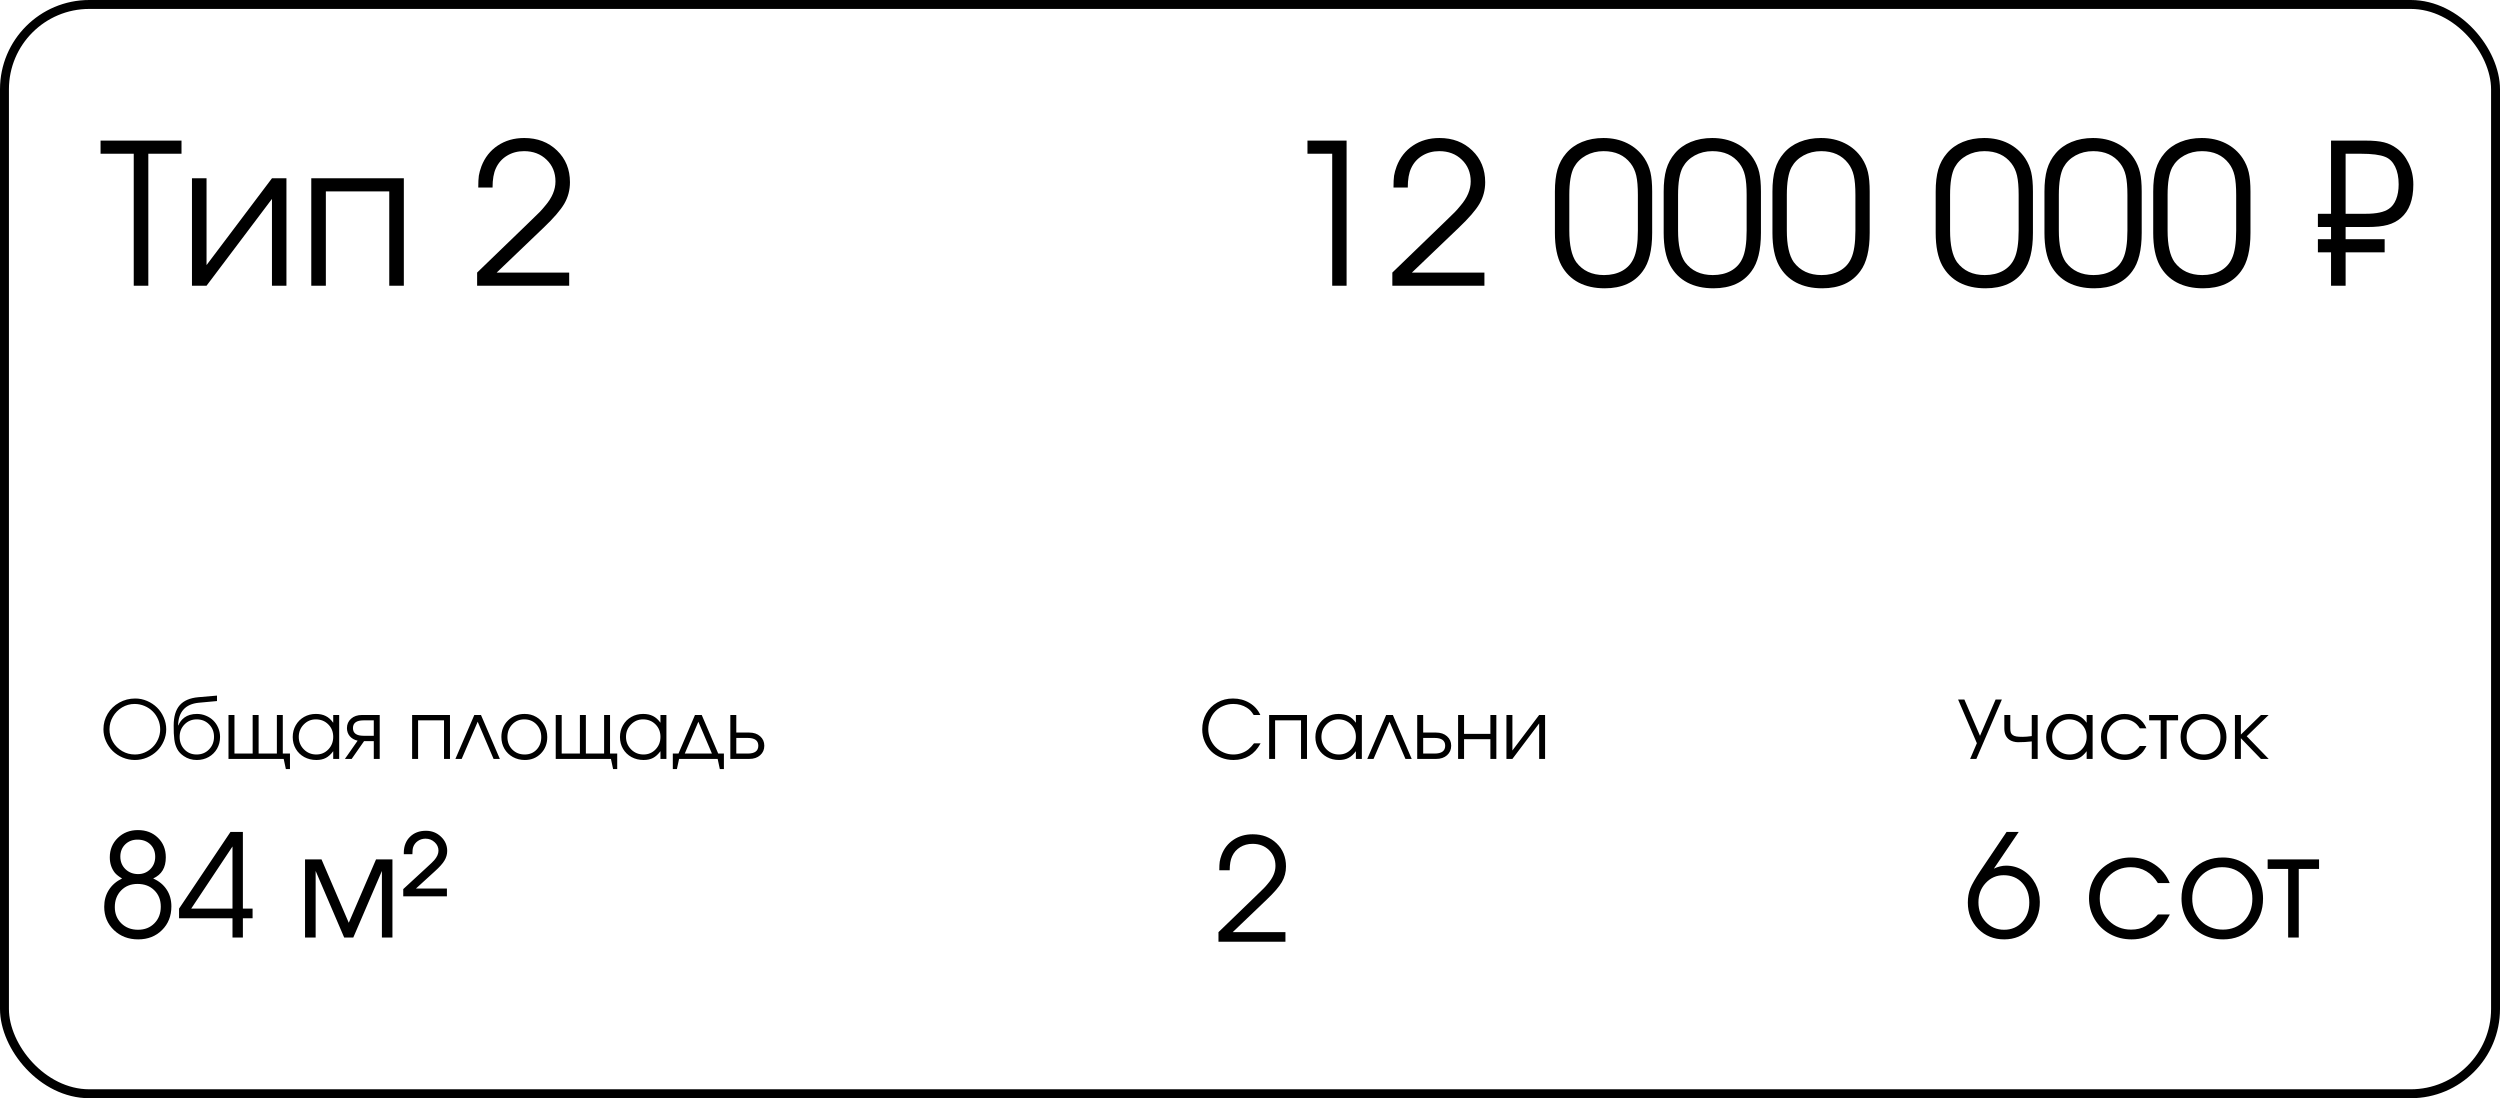 <?xml version="1.0" encoding="UTF-8"?> <svg xmlns="http://www.w3.org/2000/svg" width="280" height="123" viewBox="0 0 280 123" fill="none"><rect x="0.5" y="0.5" width="279" height="122" rx="9.5" stroke="black"></rect><path d="M136.469 105.471C136.469 105.471 136.469 105.114 136.469 104.4C136.469 104.4 137.849 103.067 140.609 100.4C141.12 99.911 141.435 99.603 141.555 99.478C141.68 99.353 141.833 99.179 142.016 98.955C142.573 98.309 142.852 97.65 142.852 96.978C142.852 96.26 142.609 95.669 142.125 95.205C141.646 94.742 141.034 94.51 140.289 94.51C139.768 94.51 139.305 94.635 138.898 94.885C138.497 95.13 138.198 95.468 138 95.9C137.818 96.286 137.727 96.809 137.727 97.471H136.562C136.562 97.054 136.578 96.734 136.609 96.51C136.646 96.281 136.716 96.025 136.82 95.744C137.096 95.025 137.539 94.463 138.148 94.057C138.763 93.645 139.482 93.439 140.305 93.439C141.383 93.439 142.273 93.778 142.977 94.455C143.68 95.132 144.031 95.994 144.031 97.041C144.031 97.676 143.878 98.26 143.57 98.791C143.263 99.317 142.693 99.976 141.859 100.768L138.062 104.4H143.969V105.471H136.469Z" fill="black"></path><path d="M224.734 93.18C224.734 93.18 225.188 93.18 226.094 93.18C226.094 93.18 225.167 94.549 223.312 97.289C223.776 97.065 224.234 96.953 224.688 96.953C225.38 96.953 226.016 97.133 226.594 97.492C227.172 97.852 227.628 98.344 227.961 98.969C228.294 99.588 228.461 100.271 228.461 101.016C228.461 102.229 228.083 103.232 227.328 104.023C226.578 104.815 225.628 105.211 224.477 105.211C223.31 105.211 222.339 104.82 221.562 104.039C220.786 103.253 220.398 102.271 220.398 101.094C220.398 100.5 220.49 99.971 220.672 99.508C220.859 99.039 221.237 98.38 221.805 97.531L224.734 93.18ZM224.414 98.023C223.612 98.023 222.94 98.315 222.398 98.898C221.857 99.477 221.586 100.198 221.586 101.062C221.586 101.943 221.859 102.674 222.406 103.258C222.953 103.841 223.638 104.133 224.461 104.133C225.284 104.133 225.958 103.846 226.484 103.273C227.016 102.701 227.281 101.969 227.281 101.078C227.281 100.177 227.016 99.443 226.484 98.875C225.953 98.307 225.263 98.023 224.414 98.023ZM241.68 102.422C241.68 102.422 242.128 102.422 243.023 102.422C242.773 102.896 242.544 103.268 242.336 103.539C242.128 103.805 241.878 104.047 241.586 104.266C240.784 104.896 239.833 105.211 238.734 105.211C237.849 105.211 237.042 105.01 236.312 104.609C235.583 104.203 235.01 103.648 234.594 102.945C234.177 102.237 233.969 101.456 233.969 100.602C233.969 99.763 234.174 98.995 234.586 98.297C235.003 97.599 235.57 97.049 236.289 96.648C237.008 96.242 237.797 96.039 238.656 96.039C239.646 96.039 240.529 96.297 241.305 96.812C242.086 97.328 242.654 98.026 243.008 98.906H241.68C241.341 98.333 240.911 97.893 240.391 97.586C239.87 97.279 239.286 97.125 238.641 97.125C237.667 97.125 236.844 97.463 236.172 98.141C235.505 98.818 235.172 99.648 235.172 100.633C235.172 101.607 235.51 102.432 236.188 103.109C236.87 103.781 237.703 104.117 238.688 104.117C239.312 104.117 239.852 103.987 240.305 103.727C240.763 103.466 241.221 103.031 241.68 102.422ZM248.969 96.039C249.818 96.039 250.583 96.24 251.266 96.641C251.953 97.037 252.49 97.586 252.875 98.289C253.266 98.992 253.461 99.779 253.461 100.648C253.461 101.961 253.039 103.049 252.195 103.914C251.352 104.779 250.286 105.211 249 105.211C248.12 105.211 247.323 105.013 246.609 104.617C245.896 104.221 245.336 103.674 244.93 102.977C244.529 102.279 244.328 101.497 244.328 100.633C244.328 99.305 244.766 98.208 245.641 97.344C246.516 96.474 247.625 96.039 248.969 96.039ZM248.875 97.125C247.917 97.125 247.12 97.461 246.484 98.133C245.849 98.799 245.531 99.638 245.531 100.648C245.531 101.648 245.857 102.477 246.508 103.133C247.159 103.789 247.979 104.117 248.969 104.117C249.932 104.117 250.721 103.794 251.336 103.148C251.956 102.497 252.266 101.669 252.266 100.664C252.266 99.633 251.948 98.787 251.312 98.125C250.677 97.458 249.865 97.125 248.875 97.125ZM259.734 97.32C259.734 97.32 258.977 97.32 257.461 97.32C257.461 97.32 257.461 99.88 257.461 105C257.461 105 257.065 105 256.273 105C256.273 105 256.273 102.44 256.273 97.32C256.273 97.32 255.508 97.32 253.977 97.32C253.977 97.32 253.977 96.963 253.977 96.25C253.977 96.25 255.896 96.25 259.734 96.25C259.734 96.25 259.734 96.607 259.734 97.32Z" fill="black"></path><path d="M149.207 32C149.207 32 149.207 27.073 149.207 17.219C149.207 17.219 148.283 17.219 146.436 17.219C146.436 17.219 146.436 16.728 146.436 15.747C146.436 15.747 147.896 15.747 150.818 15.747C150.818 15.747 150.818 21.165 150.818 32C150.818 32 150.281 32 149.207 32ZM155.942 32C155.942 32 155.942 31.509 155.942 30.528C155.942 30.528 157.84 28.695 161.636 25.028C162.338 24.355 162.771 23.933 162.936 23.761C163.107 23.589 163.319 23.349 163.569 23.041C164.336 22.153 164.719 21.247 164.719 20.323C164.719 19.335 164.386 18.522 163.72 17.885C163.061 17.247 162.219 16.929 161.195 16.929C160.479 16.929 159.842 17.101 159.283 17.444C158.732 17.781 158.32 18.246 158.048 18.841C157.797 19.371 157.672 20.09 157.672 21H156.071C156.071 20.427 156.093 19.987 156.136 19.679C156.186 19.364 156.283 19.013 156.426 18.626C156.805 17.638 157.414 16.864 158.252 16.306C159.097 15.74 160.085 15.457 161.217 15.457C162.699 15.457 163.924 15.922 164.891 16.854C165.857 17.785 166.341 18.97 166.341 20.409C166.341 21.283 166.13 22.085 165.707 22.815C165.285 23.539 164.5 24.445 163.354 25.533L158.134 30.528H166.255V32H155.942ZM174.15 26.081C174.15 26.081 174.15 24.541 174.15 21.462C174.15 20.474 174.247 19.643 174.44 18.97C174.641 18.289 174.963 17.691 175.407 17.176C175.88 16.617 176.474 16.191 177.19 15.898C177.907 15.604 178.705 15.457 179.586 15.457C180.581 15.457 181.473 15.654 182.261 16.048C183.056 16.442 183.697 17.008 184.184 17.745C184.499 18.232 184.721 18.751 184.85 19.303C184.979 19.854 185.043 20.574 185.043 21.462V26.081C185.043 28 184.692 29.429 183.99 30.367C183.066 31.649 181.645 32.29 179.726 32.29C178.601 32.29 177.627 32.075 176.804 31.645C175.98 31.209 175.339 30.571 174.881 29.733C174.394 28.824 174.15 27.606 174.15 26.081ZM183.442 25.823V21.838C183.442 20.921 183.382 20.198 183.26 19.668C183.138 19.138 182.927 18.68 182.626 18.293C181.924 17.384 180.918 16.929 179.607 16.929C178.877 16.929 178.218 17.09 177.631 17.412C177.044 17.734 176.596 18.175 176.288 18.733C175.937 19.385 175.762 20.42 175.762 21.838V25.823C175.762 27.442 176.02 28.62 176.535 29.357C177.258 30.324 178.297 30.808 179.65 30.808C180.431 30.808 181.108 30.65 181.681 30.335C182.261 30.013 182.687 29.554 182.959 28.96C183.281 28.28 183.442 27.234 183.442 25.823ZM186.332 26.081C186.332 26.081 186.332 24.541 186.332 21.462C186.332 20.474 186.429 19.643 186.622 18.97C186.823 18.289 187.145 17.691 187.589 17.176C188.062 16.617 188.656 16.191 189.372 15.898C190.088 15.604 190.887 15.457 191.768 15.457C192.763 15.457 193.655 15.654 194.442 16.048C195.237 16.442 195.878 17.008 196.365 17.745C196.68 18.232 196.902 18.751 197.031 19.303C197.16 19.854 197.225 20.574 197.225 21.462V26.081C197.225 28 196.874 29.429 196.172 30.367C195.248 31.649 193.826 32.29 191.907 32.29C190.783 32.29 189.809 32.075 188.985 31.645C188.162 31.209 187.521 30.571 187.062 29.733C186.576 28.824 186.332 27.606 186.332 26.081ZM195.624 25.823V21.838C195.624 20.921 195.563 20.198 195.441 19.668C195.32 19.138 195.108 18.68 194.808 18.293C194.106 17.384 193.1 16.929 191.789 16.929C191.059 16.929 190.4 17.09 189.812 17.412C189.225 17.734 188.778 18.175 188.47 18.733C188.119 19.385 187.943 20.42 187.943 21.838V25.823C187.943 27.442 188.201 28.62 188.717 29.357C189.44 30.324 190.479 30.808 191.832 30.808C192.613 30.808 193.289 30.65 193.862 30.335C194.442 30.013 194.868 29.554 195.141 28.96C195.463 28.28 195.624 27.234 195.624 25.823ZM198.514 26.081C198.514 26.081 198.514 24.541 198.514 21.462C198.514 20.474 198.61 19.643 198.804 18.97C199.004 18.289 199.326 17.691 199.771 17.176C200.243 16.617 200.838 16.191 201.554 15.898C202.27 15.604 203.068 15.457 203.949 15.457C204.945 15.457 205.836 15.654 206.624 16.048C207.419 16.442 208.06 17.008 208.547 17.745C208.862 18.232 209.084 18.751 209.213 19.303C209.342 19.854 209.406 20.574 209.406 21.462V26.081C209.406 28 209.055 29.429 208.354 30.367C207.43 31.649 206.008 32.29 204.089 32.29C202.965 32.29 201.991 32.075 201.167 31.645C200.343 31.209 199.702 30.571 199.244 29.733C198.757 28.824 198.514 27.606 198.514 26.081ZM207.806 25.823V21.838C207.806 20.921 207.745 20.198 207.623 19.668C207.501 19.138 207.29 18.68 206.989 18.293C206.287 17.384 205.281 16.929 203.971 16.929C203.24 16.929 202.581 17.09 201.994 17.412C201.407 17.734 200.959 18.175 200.651 18.733C200.3 19.385 200.125 20.42 200.125 21.838V25.823C200.125 27.442 200.383 28.62 200.898 29.357C201.622 30.324 202.66 30.808 204.014 30.808C204.794 30.808 205.471 30.65 206.044 30.335C206.624 30.013 207.05 29.554 207.322 28.96C207.645 28.28 207.806 27.234 207.806 25.823ZM216.797 26.081C216.797 26.081 216.797 24.541 216.797 21.462C216.797 20.474 216.894 19.643 217.087 18.97C217.287 18.289 217.61 17.691 218.054 17.176C218.526 16.617 219.121 16.191 219.837 15.898C220.553 15.604 221.352 15.457 222.232 15.457C223.228 15.457 224.119 15.654 224.907 16.048C225.702 16.442 226.343 17.008 226.83 17.745C227.145 18.232 227.367 18.751 227.496 19.303C227.625 19.854 227.689 20.574 227.689 21.462V26.081C227.689 28 227.339 29.429 226.637 30.367C225.713 31.649 224.291 32.29 222.372 32.29C221.248 32.29 220.274 32.075 219.45 31.645C218.627 31.209 217.986 30.571 217.527 29.733C217.04 28.824 216.797 27.606 216.797 26.081ZM226.089 25.823V21.838C226.089 20.921 226.028 20.198 225.906 19.668C225.785 19.138 225.573 18.68 225.272 18.293C224.571 17.384 223.564 16.929 222.254 16.929C221.523 16.929 220.865 17.09 220.277 17.412C219.69 17.734 219.243 18.175 218.935 18.733C218.584 19.385 218.408 20.42 218.408 21.838V25.823C218.408 27.442 218.666 28.62 219.182 29.357C219.905 30.324 220.943 30.808 222.297 30.808C223.077 30.808 223.754 30.65 224.327 30.335C224.907 30.013 225.333 29.554 225.605 28.96C225.928 28.28 226.089 27.234 226.089 25.823ZM228.979 26.081C228.979 26.081 228.979 24.541 228.979 21.462C228.979 20.474 229.075 19.643 229.269 18.97C229.469 18.289 229.791 17.691 230.235 17.176C230.708 16.617 231.302 16.191 232.019 15.898C232.735 15.604 233.533 15.457 234.414 15.457C235.41 15.457 236.301 15.654 237.089 16.048C237.884 16.442 238.525 17.008 239.012 17.745C239.327 18.232 239.549 18.751 239.678 19.303C239.807 19.854 239.871 20.574 239.871 21.462V26.081C239.871 28 239.52 29.429 238.818 30.367C237.895 31.649 236.473 32.29 234.554 32.29C233.429 32.29 232.455 32.075 231.632 31.645C230.808 31.209 230.167 30.571 229.709 29.733C229.222 28.824 228.979 27.606 228.979 26.081ZM238.271 25.823V21.838C238.271 20.921 238.21 20.198 238.088 19.668C237.966 19.138 237.755 18.68 237.454 18.293C236.752 17.384 235.746 16.929 234.436 16.929C233.705 16.929 233.046 17.09 232.459 17.412C231.872 17.734 231.424 18.175 231.116 18.733C230.765 19.385 230.59 20.42 230.59 21.838V25.823C230.59 27.442 230.848 28.62 231.363 29.357C232.087 30.324 233.125 30.808 234.479 30.808C235.259 30.808 235.936 30.65 236.509 30.335C237.089 30.013 237.515 29.554 237.787 28.96C238.109 28.28 238.271 27.234 238.271 25.823ZM241.16 26.081C241.16 26.081 241.16 24.541 241.16 21.462C241.16 20.474 241.257 19.643 241.45 18.97C241.651 18.289 241.973 17.691 242.417 17.176C242.89 16.617 243.484 16.191 244.2 15.898C244.916 15.604 245.715 15.457 246.596 15.457C247.591 15.457 248.483 15.654 249.271 16.048C250.065 16.442 250.706 17.008 251.193 17.745C251.508 18.232 251.73 18.751 251.859 19.303C251.988 19.854 252.053 20.574 252.053 21.462V26.081C252.053 28 251.702 29.429 251 30.367C250.076 31.649 248.655 32.29 246.735 32.29C245.611 32.29 244.637 32.075 243.813 31.645C242.99 31.209 242.349 30.571 241.891 29.733C241.404 28.824 241.16 27.606 241.16 26.081ZM250.452 25.823V21.838C250.452 20.921 250.391 20.198 250.27 19.668C250.148 19.138 249.937 18.68 249.636 18.293C248.934 17.384 247.928 16.929 246.617 16.929C245.887 16.929 245.228 17.09 244.641 17.412C244.053 17.734 243.606 18.175 243.298 18.733C242.947 19.385 242.771 20.42 242.771 21.838V25.823C242.771 27.442 243.029 28.62 243.545 29.357C244.268 30.324 245.307 30.808 246.66 30.808C247.441 30.808 248.118 30.65 248.69 30.335C249.271 30.013 249.697 29.554 249.969 28.96C250.291 28.28 250.452 27.234 250.452 25.823ZM262.709 23.943C262.709 23.943 263.461 23.943 264.965 23.943C266.161 23.943 267.02 23.761 267.543 23.395C267.894 23.166 268.166 22.812 268.359 22.332C268.553 21.852 268.649 21.29 268.649 20.645C268.649 19.858 268.517 19.195 268.252 18.658C267.987 18.121 267.618 17.759 267.146 17.573C266.58 17.337 265.663 17.219 264.396 17.219H262.709V23.943ZM261.076 26.79C261.076 26.79 261.076 26.335 261.076 25.426C261.076 25.426 260.586 25.426 259.604 25.426C259.604 25.426 259.604 24.932 259.604 23.943C259.604 23.943 260.095 23.943 261.076 23.943C261.076 23.943 261.076 21.211 261.076 15.747C261.076 15.747 262.358 15.747 264.922 15.747C265.803 15.747 266.497 15.812 267.006 15.94C267.521 16.069 267.987 16.288 268.402 16.596C268.954 16.982 269.405 17.537 269.756 18.261C270.114 18.977 270.293 19.779 270.293 20.667C270.293 22.364 269.831 23.61 268.907 24.405C268.485 24.77 267.987 25.032 267.414 25.189C266.841 25.347 266.086 25.426 265.147 25.426H262.709V26.79H267.081C267.081 26.79 267.081 27.281 267.081 28.262C267.081 28.262 265.624 28.262 262.709 28.262C262.709 28.262 262.709 29.508 262.709 32C262.709 32 262.165 32 261.076 32C261.076 32 261.076 30.754 261.076 28.262C261.076 28.262 260.586 28.262 259.604 28.262C259.604 28.262 259.604 27.771 259.604 26.79C259.604 26.79 260.095 26.79 261.076 26.79Z" fill="black"></path><path d="M140.446 83.255C140.446 83.255 140.692 83.255 141.185 83.255C140.514 84.498 139.5 85.119 138.144 85.119C137.654 85.119 137.193 85.031 136.759 84.855C136.326 84.679 135.955 84.44 135.647 84.139C135.34 83.834 135.097 83.471 134.918 83.049C134.739 82.624 134.65 82.173 134.65 81.695C134.65 81.042 134.798 80.452 135.094 79.924C135.393 79.394 135.804 78.98 136.329 78.681C136.856 78.382 137.445 78.232 138.095 78.232C138.784 78.232 139.402 78.398 139.95 78.729C140.498 79.057 140.9 79.507 141.158 80.078H140.411C140.282 79.87 140.162 79.707 140.051 79.59C139.939 79.473 139.805 79.365 139.646 79.265C139.201 78.984 138.694 78.843 138.126 78.843C137.733 78.843 137.364 78.916 137.019 79.063C136.673 79.207 136.375 79.404 136.126 79.656C135.88 79.905 135.686 80.204 135.542 80.553C135.398 80.901 135.327 81.273 135.327 81.669C135.327 82.053 135.4 82.42 135.546 82.772C135.696 83.121 135.896 83.422 136.148 83.677C136.4 83.929 136.699 84.13 137.045 84.279C137.391 84.429 137.754 84.503 138.135 84.503C138.445 84.503 138.746 84.454 139.036 84.354C139.329 84.254 139.589 84.112 139.818 83.928C140.032 83.749 140.241 83.525 140.446 83.255ZM146.383 85C146.383 85 146.161 85 145.715 85C145.715 85 145.715 83.56 145.715 80.68C145.715 80.68 144.747 80.68 142.811 80.68C142.811 80.68 142.811 82.12 142.811 85C142.811 85 142.588 85 142.143 85C142.143 85 142.143 83.359 142.143 80.078C142.143 80.078 143.556 80.078 146.383 80.078C146.383 80.078 146.383 81.719 146.383 85ZM152.527 80.078C152.527 80.078 152.527 81.719 152.527 85C152.527 85 152.304 85 151.859 85C151.859 85 151.859 84.711 151.859 84.134C151.598 84.486 151.321 84.738 151.028 84.89C150.738 85.043 150.385 85.119 149.969 85.119C149.468 85.119 149.016 85.009 148.611 84.789C148.21 84.566 147.895 84.26 147.667 83.871C147.438 83.478 147.324 83.039 147.324 82.552C147.324 82.066 147.437 81.625 147.662 81.23C147.888 80.834 148.198 80.523 148.594 80.298C148.989 80.072 149.43 79.96 149.917 79.96C150.347 79.96 150.716 80.039 151.024 80.197C151.334 80.352 151.613 80.603 151.859 80.948V80.078H152.527ZM149.908 80.57C149.38 80.57 148.931 80.761 148.559 81.142C148.187 81.522 148 81.984 148 82.526C148 83.08 148.191 83.548 148.572 83.932C148.953 84.313 149.416 84.503 149.96 84.503C150.497 84.503 150.946 84.314 151.31 83.936C151.676 83.556 151.859 83.085 151.859 82.526C151.859 81.966 151.673 81.501 151.301 81.128C150.929 80.756 150.464 80.57 149.908 80.57ZM158.112 85C158.112 85 157.878 85 157.409 85C157.409 85 156.816 83.611 155.629 80.834C155.629 80.834 155.032 82.223 153.836 85C153.836 85 153.602 85 153.133 85C153.133 85 153.839 83.359 155.251 80.078C155.251 80.078 155.5 80.078 155.999 80.078C155.999 80.078 156.703 81.719 158.112 85ZM159.396 82.649C159.396 82.649 159.396 83.232 159.396 84.398C159.396 84.398 159.82 84.398 160.67 84.398C161.464 84.398 161.861 84.106 161.861 83.523C161.861 82.94 161.464 82.649 160.67 82.649H159.396ZM160.841 82.047C161.351 82.047 161.76 82.186 162.067 82.464C162.378 82.74 162.533 83.093 162.533 83.523C162.533 83.954 162.378 84.309 162.067 84.587C161.76 84.862 161.351 85 160.841 85H158.728V80.078H159.396V82.047H160.841ZM167.591 85C167.591 85 167.369 85 166.923 85C166.923 85 166.923 84.265 166.923 82.794C166.923 82.794 165.94 82.794 163.975 82.794C163.975 82.794 163.975 83.529 163.975 85C163.975 85 163.752 85 163.307 85C163.307 85 163.307 83.359 163.307 80.078C163.307 80.078 163.529 80.078 163.975 80.078C163.975 80.078 163.975 80.783 163.975 82.192C163.975 82.192 164.958 82.192 166.923 82.192C166.923 82.192 166.923 81.487 166.923 80.078C166.923 80.078 167.146 80.078 167.591 80.078C167.591 80.078 167.591 81.719 167.591 85ZM172.386 80.078C172.386 80.078 172.607 80.078 173.049 80.078C173.049 80.078 173.049 81.719 173.049 85C173.049 85 172.828 85 172.386 85C172.386 85 172.386 83.674 172.386 81.023C172.386 81.023 171.387 82.349 169.389 85C169.389 85 169.166 85 168.721 85C168.721 85 168.721 83.359 168.721 80.078C168.721 80.078 168.943 80.078 169.389 80.078C169.389 80.078 169.389 81.404 169.389 84.055C169.389 84.055 170.388 82.73 172.386 80.078Z" fill="black"></path><path d="M224.208 78.351C224.208 78.351 223.256 80.567 221.352 85C221.352 85 221.119 85 220.653 85C220.653 85 220.905 84.413 221.409 83.238C221.409 83.238 220.708 81.609 219.308 78.351C219.308 78.351 219.542 78.351 220.011 78.351C220.011 78.351 220.594 79.706 221.76 82.416C221.76 82.416 222.342 81.061 223.505 78.351C223.505 78.351 223.739 78.351 224.208 78.351ZM228.22 80.078C228.22 80.078 228.22 81.719 228.22 85C228.22 85 227.999 85 227.557 85C227.557 85 227.557 84.347 227.557 83.04C227.059 83.099 226.542 83.128 226.005 83.128C225.844 83.128 225.673 83.103 225.491 83.053C225.31 83.001 225.163 82.933 225.052 82.851C224.674 82.59 224.485 82.164 224.485 81.572V80.078C224.485 80.078 224.708 80.078 225.153 80.078C225.153 80.078 225.153 80.576 225.153 81.572C225.153 81.769 225.172 81.925 225.21 82.043C225.251 82.16 225.326 82.256 225.434 82.332C225.542 82.406 225.682 82.457 225.852 82.486C226.024 82.513 226.253 82.526 226.537 82.526C226.798 82.526 227.138 82.498 227.557 82.442V80.078H228.22ZM234.373 80.078C234.373 80.078 234.373 81.719 234.373 85C234.373 85 234.15 85 233.705 85C233.705 85 233.705 84.711 233.705 84.134C233.444 84.486 233.167 84.738 232.874 84.89C232.584 85.043 232.231 85.119 231.815 85.119C231.314 85.119 230.861 85.009 230.457 84.789C230.056 84.566 229.741 84.26 229.512 83.871C229.284 83.478 229.169 83.039 229.169 82.552C229.169 82.066 229.282 81.625 229.508 81.23C229.733 80.834 230.044 80.523 230.439 80.298C230.835 80.072 231.276 79.96 231.762 79.96C232.193 79.96 232.562 80.039 232.87 80.197C233.18 80.352 233.458 80.603 233.705 80.948V80.078H234.373ZM231.753 80.57C231.226 80.57 230.776 80.761 230.404 81.142C230.032 81.522 229.846 81.984 229.846 82.526C229.846 83.08 230.037 83.548 230.417 83.932C230.798 84.313 231.261 84.503 231.806 84.503C232.342 84.503 232.792 84.314 233.155 83.936C233.521 83.556 233.705 83.085 233.705 82.526C233.705 81.966 233.519 81.501 233.146 81.128C232.774 80.756 232.31 80.57 231.753 80.57ZM239.65 83.55C239.65 83.55 239.902 83.55 240.406 83.55C240.266 83.816 240.137 84.026 240.02 84.178C239.902 84.328 239.762 84.464 239.598 84.587C239.146 84.941 238.612 85.119 237.994 85.119C237.496 85.119 237.042 85.006 236.631 84.78C236.221 84.552 235.899 84.24 235.665 83.844C235.43 83.446 235.313 83.006 235.313 82.526C235.313 82.054 235.429 81.622 235.66 81.23C235.895 80.837 236.214 80.528 236.618 80.302C237.022 80.074 237.466 79.96 237.95 79.96C238.506 79.96 239.003 80.105 239.439 80.394C239.879 80.685 240.198 81.077 240.397 81.572H239.65C239.46 81.25 239.218 81.002 238.925 80.83C238.632 80.657 238.304 80.57 237.941 80.57C237.393 80.57 236.93 80.761 236.552 81.142C236.177 81.522 235.99 81.99 235.99 82.543C235.99 83.091 236.18 83.556 236.561 83.936C236.945 84.314 237.414 84.503 237.967 84.503C238.319 84.503 238.622 84.43 238.877 84.284C239.135 84.137 239.393 83.893 239.65 83.55ZM243.944 80.68C243.944 80.68 243.518 80.68 242.665 80.68C242.665 80.68 242.665 82.12 242.665 85C242.665 85 242.442 85 241.997 85C241.997 85 241.997 83.56 241.997 80.68C241.997 80.68 241.566 80.68 240.705 80.68C240.705 80.68 240.705 80.48 240.705 80.078C240.705 80.078 241.785 80.078 243.944 80.078C243.944 80.078 243.944 80.279 243.944 80.68ZM246.835 79.96C247.313 79.96 247.744 80.072 248.127 80.298C248.514 80.52 248.816 80.83 249.033 81.225C249.252 81.621 249.362 82.063 249.362 82.552C249.362 83.29 249.125 83.903 248.65 84.389C248.176 84.876 247.577 85.119 246.853 85.119C246.358 85.119 245.91 85.007 245.508 84.785C245.107 84.562 244.792 84.254 244.563 83.862C244.338 83.469 244.225 83.03 244.225 82.543C244.225 81.796 244.471 81.18 244.963 80.693C245.456 80.204 246.08 79.96 246.835 79.96ZM246.783 80.57C246.244 80.57 245.795 80.759 245.438 81.137C245.081 81.512 244.902 81.984 244.902 82.552C244.902 83.115 245.085 83.581 245.451 83.95C245.817 84.319 246.279 84.503 246.835 84.503C247.377 84.503 247.821 84.322 248.167 83.959C248.516 83.592 248.69 83.126 248.69 82.561C248.69 81.981 248.511 81.505 248.154 81.133C247.796 80.758 247.339 80.57 246.783 80.57ZM250.312 80.078C250.312 80.078 250.534 80.078 250.979 80.078C250.979 80.078 250.979 80.809 250.979 82.271C250.979 82.271 251.729 81.54 253.229 80.078C253.229 80.078 253.517 80.078 254.091 80.078C254.091 80.078 253.272 80.872 251.634 82.46C251.634 82.46 252.453 83.307 254.091 85C254.091 85 253.801 85 253.221 85C253.221 85 252.474 84.227 250.979 82.68C250.979 82.68 250.979 83.453 250.979 85C250.979 85 250.757 85 250.312 85C250.312 85 250.312 83.359 250.312 80.078Z" fill="black"></path><path d="M14.979 32C14.979 32 14.979 27.073 14.979 17.219C14.979 17.219 13.741 17.219 11.263 17.219C11.263 17.219 11.263 16.728 11.263 15.747C11.263 15.747 14.285 15.747 20.329 15.747C20.329 15.747 20.329 16.238 20.329 17.219C20.329 17.219 19.09 17.219 16.612 17.219C16.612 17.219 16.612 22.146 16.612 32C16.612 32 16.068 32 14.979 32ZM30.459 19.969C30.459 19.969 31 19.969 32.081 19.969C32.081 19.969 32.081 23.979 32.081 32C32.081 32 31.54 32 30.459 32C30.459 32 30.459 28.759 30.459 22.278C30.459 22.278 28.017 25.519 23.133 32C23.133 32 22.588 32 21.5 32C21.5 32 21.5 27.99 21.5 19.969C21.5 19.969 22.044 19.969 23.133 19.969C23.133 19.969 23.133 23.209 23.133 29.69C23.133 29.69 25.575 26.45 30.459 19.969ZM45.23 32C45.23 32 44.685 32 43.597 32C43.597 32 43.597 28.48 43.597 21.44C43.597 21.44 41.23 21.44 36.496 21.44C36.496 21.44 36.496 24.96 36.496 32C36.496 32 35.952 32 34.863 32C34.863 32 34.863 27.99 34.863 19.969C34.863 19.969 38.319 19.969 45.23 19.969C45.23 19.969 45.23 23.979 45.23 32ZM53.437 32C53.437 32 53.437 31.509 53.437 30.528C53.437 30.528 55.334 28.695 59.13 25.028C59.832 24.355 60.265 23.933 60.43 23.761C60.602 23.589 60.813 23.349 61.063 23.041C61.83 22.153 62.213 21.247 62.213 20.323C62.213 19.335 61.88 18.522 61.214 17.885C60.555 17.247 59.714 16.929 58.69 16.929C57.973 16.929 57.336 17.101 56.777 17.444C56.226 17.781 55.814 18.246 55.542 18.841C55.291 19.371 55.166 20.09 55.166 21H53.565C53.565 20.427 53.587 19.987 53.63 19.679C53.68 19.364 53.777 19.013 53.92 18.626C54.3 17.638 54.908 16.864 55.746 16.306C56.591 15.74 57.579 15.457 58.711 15.457C60.193 15.457 61.418 15.922 62.385 16.854C63.352 17.785 63.835 18.97 63.835 20.409C63.835 21.283 63.624 22.085 63.201 22.815C62.779 23.539 61.995 24.445 60.849 25.533L55.628 30.528H63.749V32H53.437Z" fill="black"></path><path d="M15.15 78.232C15.613 78.232 16.057 78.325 16.481 78.509C16.909 78.694 17.278 78.94 17.589 79.248C17.902 79.555 18.151 79.923 18.336 80.351C18.523 80.775 18.617 81.218 18.617 81.678C18.617 82.141 18.523 82.585 18.336 83.009C18.151 83.434 17.901 83.8 17.584 84.108C17.271 84.415 16.898 84.662 16.464 84.846C16.03 85.028 15.578 85.119 15.106 85.119C14.634 85.119 14.18 85.028 13.744 84.846C13.31 84.662 12.935 84.415 12.619 84.108C12.305 83.797 12.055 83.431 11.867 83.009C11.68 82.585 11.586 82.141 11.586 81.678C11.586 81.048 11.744 80.469 12.06 79.942C12.377 79.415 12.808 78.999 13.352 78.694C13.9 78.386 14.499 78.232 15.15 78.232ZM15.071 78.843C14.573 78.843 14.107 78.972 13.673 79.23C13.243 79.488 12.9 79.835 12.645 80.272C12.39 80.708 12.263 81.177 12.263 81.678C12.263 82.185 12.39 82.656 12.645 83.093C12.903 83.526 13.25 83.871 13.687 84.126C14.123 84.377 14.596 84.503 15.106 84.503C15.487 84.503 15.852 84.429 16.2 84.279C16.549 84.127 16.851 83.925 17.105 83.673C17.36 83.421 17.562 83.122 17.712 82.776C17.864 82.428 17.94 82.064 17.94 81.686C17.94 81.3 17.864 80.931 17.712 80.579C17.562 80.228 17.359 79.926 17.101 79.674C16.846 79.419 16.541 79.217 16.187 79.067C15.832 78.918 15.46 78.843 15.071 78.843ZM24.304 78.518C24.304 78.518 23.623 78.581 22.26 78.707C21.51 78.78 20.94 79.034 20.551 79.467C20.164 79.898 19.963 80.488 19.949 81.238L19.975 81.247C20.045 81.071 20.136 80.91 20.248 80.764C20.362 80.614 20.502 80.478 20.669 80.355C20.836 80.232 21.037 80.135 21.271 80.065C21.509 79.995 21.77 79.96 22.054 79.96C22.411 79.96 22.75 80.027 23.069 80.162C23.391 80.293 23.666 80.474 23.895 80.702C24.127 80.931 24.31 81.205 24.444 81.524C24.579 81.84 24.646 82.177 24.646 82.535C24.646 83.021 24.534 83.462 24.308 83.857C24.082 84.25 23.77 84.559 23.372 84.785C22.977 85.007 22.534 85.119 22.045 85.119C21.491 85.119 21.005 84.974 20.586 84.684C20.419 84.569 20.275 84.449 20.155 84.323C20.035 84.194 19.933 84.051 19.848 83.893C19.766 83.734 19.698 83.573 19.645 83.409C19.593 83.242 19.552 83.043 19.523 82.811C19.496 82.577 19.477 82.344 19.465 82.113C19.456 81.878 19.452 81.596 19.452 81.265C19.452 80.263 19.676 79.504 20.125 78.988C20.576 78.473 21.27 78.172 22.207 78.087L24.304 77.907V78.518ZM22.027 84.503C22.581 84.503 23.043 84.314 23.412 83.936C23.784 83.556 23.97 83.082 23.97 82.517C23.97 81.963 23.785 81.501 23.416 81.128C23.05 80.756 22.59 80.57 22.036 80.57C21.491 80.57 21.036 80.758 20.669 81.133C20.303 81.508 20.12 81.969 20.12 82.517C20.12 83.085 20.299 83.559 20.656 83.936C21.014 84.314 21.471 84.503 22.027 84.503ZM31.673 80.078C31.673 80.078 31.673 81.518 31.673 84.398C31.673 84.398 31.941 84.398 32.477 84.398C32.477 84.398 32.477 84.977 32.477 86.134C32.477 86.134 32.324 86.134 32.016 86.134C32.016 86.134 31.936 85.756 31.774 85C31.774 85 29.713 85 25.591 85C25.591 85 25.591 83.359 25.591 80.078C25.591 80.078 25.814 80.078 26.259 80.078C26.259 80.078 26.259 81.518 26.259 84.398C26.259 84.398 26.939 84.398 28.298 84.398C28.298 84.398 28.298 82.958 28.298 80.078C28.298 80.078 28.521 80.078 28.966 80.078C28.966 80.078 28.966 81.518 28.966 84.398C28.966 84.398 29.648 84.398 31.01 84.398C31.01 84.398 31.01 82.958 31.01 80.078C31.01 80.078 31.231 80.078 31.673 80.078ZM37.988 80.078C37.988 80.078 37.988 81.719 37.988 85C37.988 85 37.766 85 37.32 85C37.32 85 37.32 84.711 37.32 84.134C37.06 84.486 36.783 84.738 36.49 84.89C36.2 85.043 35.847 85.119 35.431 85.119C34.93 85.119 34.477 85.009 34.073 84.789C33.671 84.566 33.356 84.26 33.128 83.871C32.899 83.478 32.785 83.039 32.785 82.552C32.785 82.066 32.898 81.625 33.123 81.23C33.349 80.834 33.66 80.523 34.055 80.298C34.451 80.072 34.892 79.96 35.378 79.96C35.809 79.96 36.178 80.039 36.485 80.197C36.796 80.352 37.074 80.603 37.32 80.948V80.078H37.988ZM35.369 80.57C34.842 80.57 34.392 80.761 34.02 81.142C33.648 81.522 33.462 81.984 33.462 82.526C33.462 83.08 33.652 83.548 34.033 83.932C34.414 84.313 34.877 84.503 35.422 84.503C35.958 84.503 36.408 84.314 36.771 83.936C37.137 83.556 37.32 83.085 37.32 82.526C37.32 81.966 37.134 81.501 36.762 81.128C36.39 80.756 35.926 80.57 35.369 80.57ZM41.864 82.407C41.864 82.407 41.864 81.832 41.864 80.68C41.864 80.68 41.483 80.68 40.722 80.68C39.928 80.68 39.531 80.969 39.531 81.546C39.531 82.12 39.928 82.407 40.722 82.407C40.722 82.407 41.102 82.407 41.864 82.407ZM40.774 83.009C40.774 83.009 40.312 83.673 39.386 85C39.386 85 39.134 85 38.63 85C38.63 85 39.105 84.319 40.054 82.957C39.682 82.872 39.389 82.703 39.175 82.451C38.964 82.196 38.858 81.894 38.858 81.546C38.858 81.121 39.012 80.771 39.32 80.496C39.63 80.217 40.041 80.078 40.55 80.078H42.528V85C42.528 85 42.307 85 41.864 85C41.864 85 41.864 84.336 41.864 83.009C41.864 83.009 41.501 83.009 40.774 83.009ZM50.398 85C50.398 85 50.176 85 49.73 85C49.73 85 49.73 83.56 49.73 80.68C49.73 80.68 48.762 80.68 46.826 80.68C46.826 80.68 46.826 82.12 46.826 85C46.826 85 46.603 85 46.158 85C46.158 85 46.158 83.359 46.158 80.078C46.158 80.078 47.571 80.078 50.398 80.078C50.398 80.078 50.398 81.719 50.398 85ZM55.984 85C55.984 85 55.749 85 55.281 85C55.281 85 54.688 83.611 53.501 80.834C53.501 80.834 52.903 82.223 51.708 85C51.708 85 51.474 85 51.005 85C51.005 85 51.711 83.359 53.123 80.078C53.123 80.078 53.372 80.078 53.87 80.078C53.87 80.078 54.575 81.719 55.984 85ZM58.766 79.96C59.243 79.96 59.674 80.072 60.058 80.298C60.444 80.52 60.746 80.83 60.963 81.225C61.183 81.621 61.292 82.063 61.292 82.552C61.292 83.29 61.055 83.903 60.581 84.389C60.106 84.876 59.507 85.119 58.783 85.119C58.288 85.119 57.84 85.007 57.438 84.785C57.037 84.562 56.722 84.254 56.494 83.862C56.268 83.469 56.155 83.03 56.155 82.543C56.155 81.796 56.401 81.18 56.894 80.693C57.386 80.204 58.01 79.96 58.766 79.96ZM58.713 80.57C58.174 80.57 57.726 80.759 57.368 81.137C57.011 81.512 56.832 81.984 56.832 82.552C56.832 83.115 57.015 83.581 57.381 83.95C57.748 84.319 58.209 84.503 58.766 84.503C59.308 84.503 59.752 84.322 60.097 83.959C60.446 83.592 60.62 83.126 60.62 82.561C60.62 81.981 60.441 81.505 60.084 81.133C59.727 80.758 59.27 80.57 58.713 80.57ZM68.324 80.078C68.324 80.078 68.324 81.518 68.324 84.398C68.324 84.398 68.592 84.398 69.128 84.398C69.128 84.398 69.128 84.977 69.128 86.134C69.128 86.134 68.974 86.134 68.666 86.134C68.666 86.134 68.586 85.756 68.425 85C68.425 85 66.364 85 62.242 85C62.242 85 62.242 83.359 62.242 80.078C62.242 80.078 62.464 80.078 62.91 80.078C62.91 80.078 62.91 81.518 62.91 84.398C62.91 84.398 63.589 84.398 64.949 84.398C64.949 84.398 64.949 82.958 64.949 80.078C64.949 80.078 65.171 80.078 65.617 80.078C65.617 80.078 65.617 81.518 65.617 84.398C65.617 84.398 66.298 84.398 67.66 84.398C67.66 84.398 67.66 82.958 67.66 80.078C67.66 80.078 67.881 80.078 68.324 80.078ZM74.639 80.078C74.639 80.078 74.639 81.719 74.639 85C74.639 85 74.416 85 73.971 85C73.971 85 73.971 84.711 73.971 84.134C73.71 84.486 73.433 84.738 73.14 84.89C72.85 85.043 72.497 85.119 72.081 85.119C71.58 85.119 71.127 85.009 70.723 84.789C70.322 84.566 70.007 84.26 69.778 83.871C69.55 83.478 69.436 83.039 69.436 82.552C69.436 82.066 69.548 81.625 69.774 81.23C69.999 80.834 70.31 80.523 70.706 80.298C71.101 80.072 71.542 79.96 72.028 79.96C72.459 79.96 72.828 80.039 73.136 80.197C73.446 80.352 73.725 80.603 73.971 80.948V80.078H74.639ZM72.019 80.57C71.492 80.57 71.043 80.761 70.67 81.142C70.298 81.522 70.112 81.984 70.112 82.526C70.112 83.08 70.303 83.548 70.684 83.932C71.064 84.313 71.527 84.503 72.072 84.503C72.608 84.503 73.058 84.314 73.421 83.936C73.788 83.556 73.971 83.085 73.971 82.526C73.971 81.966 73.785 81.501 73.413 81.128C73.04 80.756 72.576 80.57 72.019 80.57ZM80.378 85C80.378 85 78.938 85 76.058 85C76.058 85 75.976 85.378 75.812 86.134C75.812 86.134 75.66 86.134 75.355 86.134C75.355 86.134 75.355 85.555 75.355 84.398C75.355 84.398 75.567 84.398 75.992 84.398C75.992 84.398 76.607 82.958 77.838 80.078C77.838 80.078 78.09 80.078 78.594 80.078C78.594 80.078 79.209 81.518 80.439 84.398C80.439 84.398 80.652 84.398 81.077 84.398C81.077 84.398 81.077 84.977 81.077 86.134C81.077 86.134 80.924 86.134 80.62 86.134C80.62 86.134 80.539 85.756 80.378 85ZM79.736 84.398C79.736 84.398 79.23 83.21 78.216 80.834C78.216 80.834 77.709 82.022 76.695 84.398C76.695 84.398 77.709 84.398 79.736 84.398ZM82.465 82.649C82.465 82.649 82.465 83.232 82.465 84.398C82.465 84.398 82.89 84.398 83.74 84.398C84.534 84.398 84.931 84.106 84.931 83.523C84.931 82.94 84.534 82.649 83.74 82.649H82.465ZM83.911 82.047C84.421 82.047 84.83 82.186 85.137 82.464C85.448 82.74 85.603 83.093 85.603 83.523C85.603 83.954 85.448 84.309 85.137 84.587C84.83 84.862 84.421 85 83.911 85H81.797V80.078H82.465V82.047H83.911Z" fill="black"></path><path d="M13.672 98.391C13.328 98.188 13.062 97.979 12.875 97.766C12.49 97.281 12.297 96.701 12.297 96.023C12.297 95.154 12.596 94.427 13.195 93.844C13.8 93.26 14.55 92.969 15.445 92.969C16.357 92.969 17.104 93.255 17.688 93.828C18.276 94.396 18.57 95.128 18.57 96.023C18.57 96.607 18.453 97.091 18.219 97.477C17.99 97.862 17.635 98.167 17.156 98.391C17.812 98.682 18.315 99.096 18.664 99.633C19.018 100.164 19.195 100.792 19.195 101.516C19.195 102.594 18.844 103.479 18.141 104.172C17.443 104.865 16.555 105.211 15.477 105.211C14.388 105.211 13.482 104.865 12.758 104.172C12.034 103.474 11.672 102.604 11.672 101.562C11.672 100.849 11.844 100.221 12.188 99.68C12.531 99.133 13.026 98.703 13.672 98.391ZM15.398 99C14.654 99 14.044 99.242 13.57 99.727C13.096 100.211 12.859 100.833 12.859 101.594C12.859 102.328 13.102 102.935 13.586 103.414C14.075 103.893 14.7 104.133 15.461 104.133C16.206 104.133 16.815 103.893 17.289 103.414C17.768 102.93 18.008 102.307 18.008 101.547C18.008 100.792 17.766 100.18 17.281 99.711C16.802 99.237 16.174 99 15.398 99ZM15.398 94.039C14.841 94.039 14.38 94.219 14.016 94.578C13.656 94.938 13.477 95.393 13.477 95.945C13.477 96.503 13.667 96.969 14.047 97.344C14.432 97.713 14.909 97.898 15.477 97.898C16.018 97.898 16.471 97.713 16.836 97.344C17.201 96.974 17.383 96.513 17.383 95.961C17.383 95.388 17.201 94.924 16.836 94.57C16.471 94.216 15.992 94.039 15.398 94.039ZM26.039 105C26.039 105 26.039 104.281 26.039 102.844C26.039 102.844 24.044 102.844 20.055 102.844C20.055 102.844 20.055 102.484 20.055 101.766C20.055 101.766 21.974 98.904 25.812 93.18C25.812 93.18 26.276 93.18 27.203 93.18C27.203 93.18 27.203 96.042 27.203 101.766C27.203 101.766 27.565 101.766 28.289 101.766C28.289 101.766 28.289 102.125 28.289 102.844C28.289 102.844 27.927 102.844 27.203 102.844C27.203 102.844 27.203 103.562 27.203 105C27.203 105 26.815 105 26.039 105ZM26.039 101.766C26.039 101.766 26.039 99.445 26.039 94.805C26.039 94.805 24.497 97.125 21.414 101.766C21.414 101.766 22.956 101.766 26.039 101.766ZM34.164 105C34.164 105 34.164 102.083 34.164 96.25C34.164 96.25 34.779 96.25 36.008 96.25C36.008 96.25 37.026 98.617 39.062 103.352C39.062 103.352 40.081 100.984 42.117 96.25C42.117 96.25 42.729 96.25 43.953 96.25C43.953 96.25 43.953 99.167 43.953 105C43.953 105 43.56 105 42.773 105C42.773 105 42.773 102.516 42.773 97.547C42.773 97.547 41.706 100.031 39.57 105C39.57 105 39.229 105 38.547 105C38.547 105 37.482 102.516 35.352 97.547C35.352 97.547 35.352 100.031 35.352 105C35.352 105 34.956 105 34.164 105ZM45.164 100.391C45.164 100.391 45.164 100.12 45.164 99.578C45.164 99.578 46.031 98.779 47.766 97.18C48.214 96.773 48.503 96.495 48.633 96.344C48.95 95.979 49.109 95.622 49.109 95.273C49.109 94.904 48.966 94.588 48.68 94.328C48.393 94.062 48.052 93.93 47.656 93.93C47.344 93.93 47.06 94.016 46.805 94.188C46.555 94.359 46.38 94.583 46.281 94.859C46.219 95.042 46.188 95.312 46.188 95.672H45.227V95.477C45.237 94.747 45.469 94.162 45.922 93.719C46.375 93.271 46.969 93.047 47.703 93.047C48.365 93.047 48.927 93.268 49.391 93.711C49.854 94.148 50.086 94.68 50.086 95.305C50.086 95.685 49.982 96.047 49.773 96.391C49.57 96.729 49.216 97.125 48.711 97.578L46.586 99.516H50.055V100.391C50.055 100.391 48.425 100.391 45.164 100.391Z" fill="black"></path></svg> 